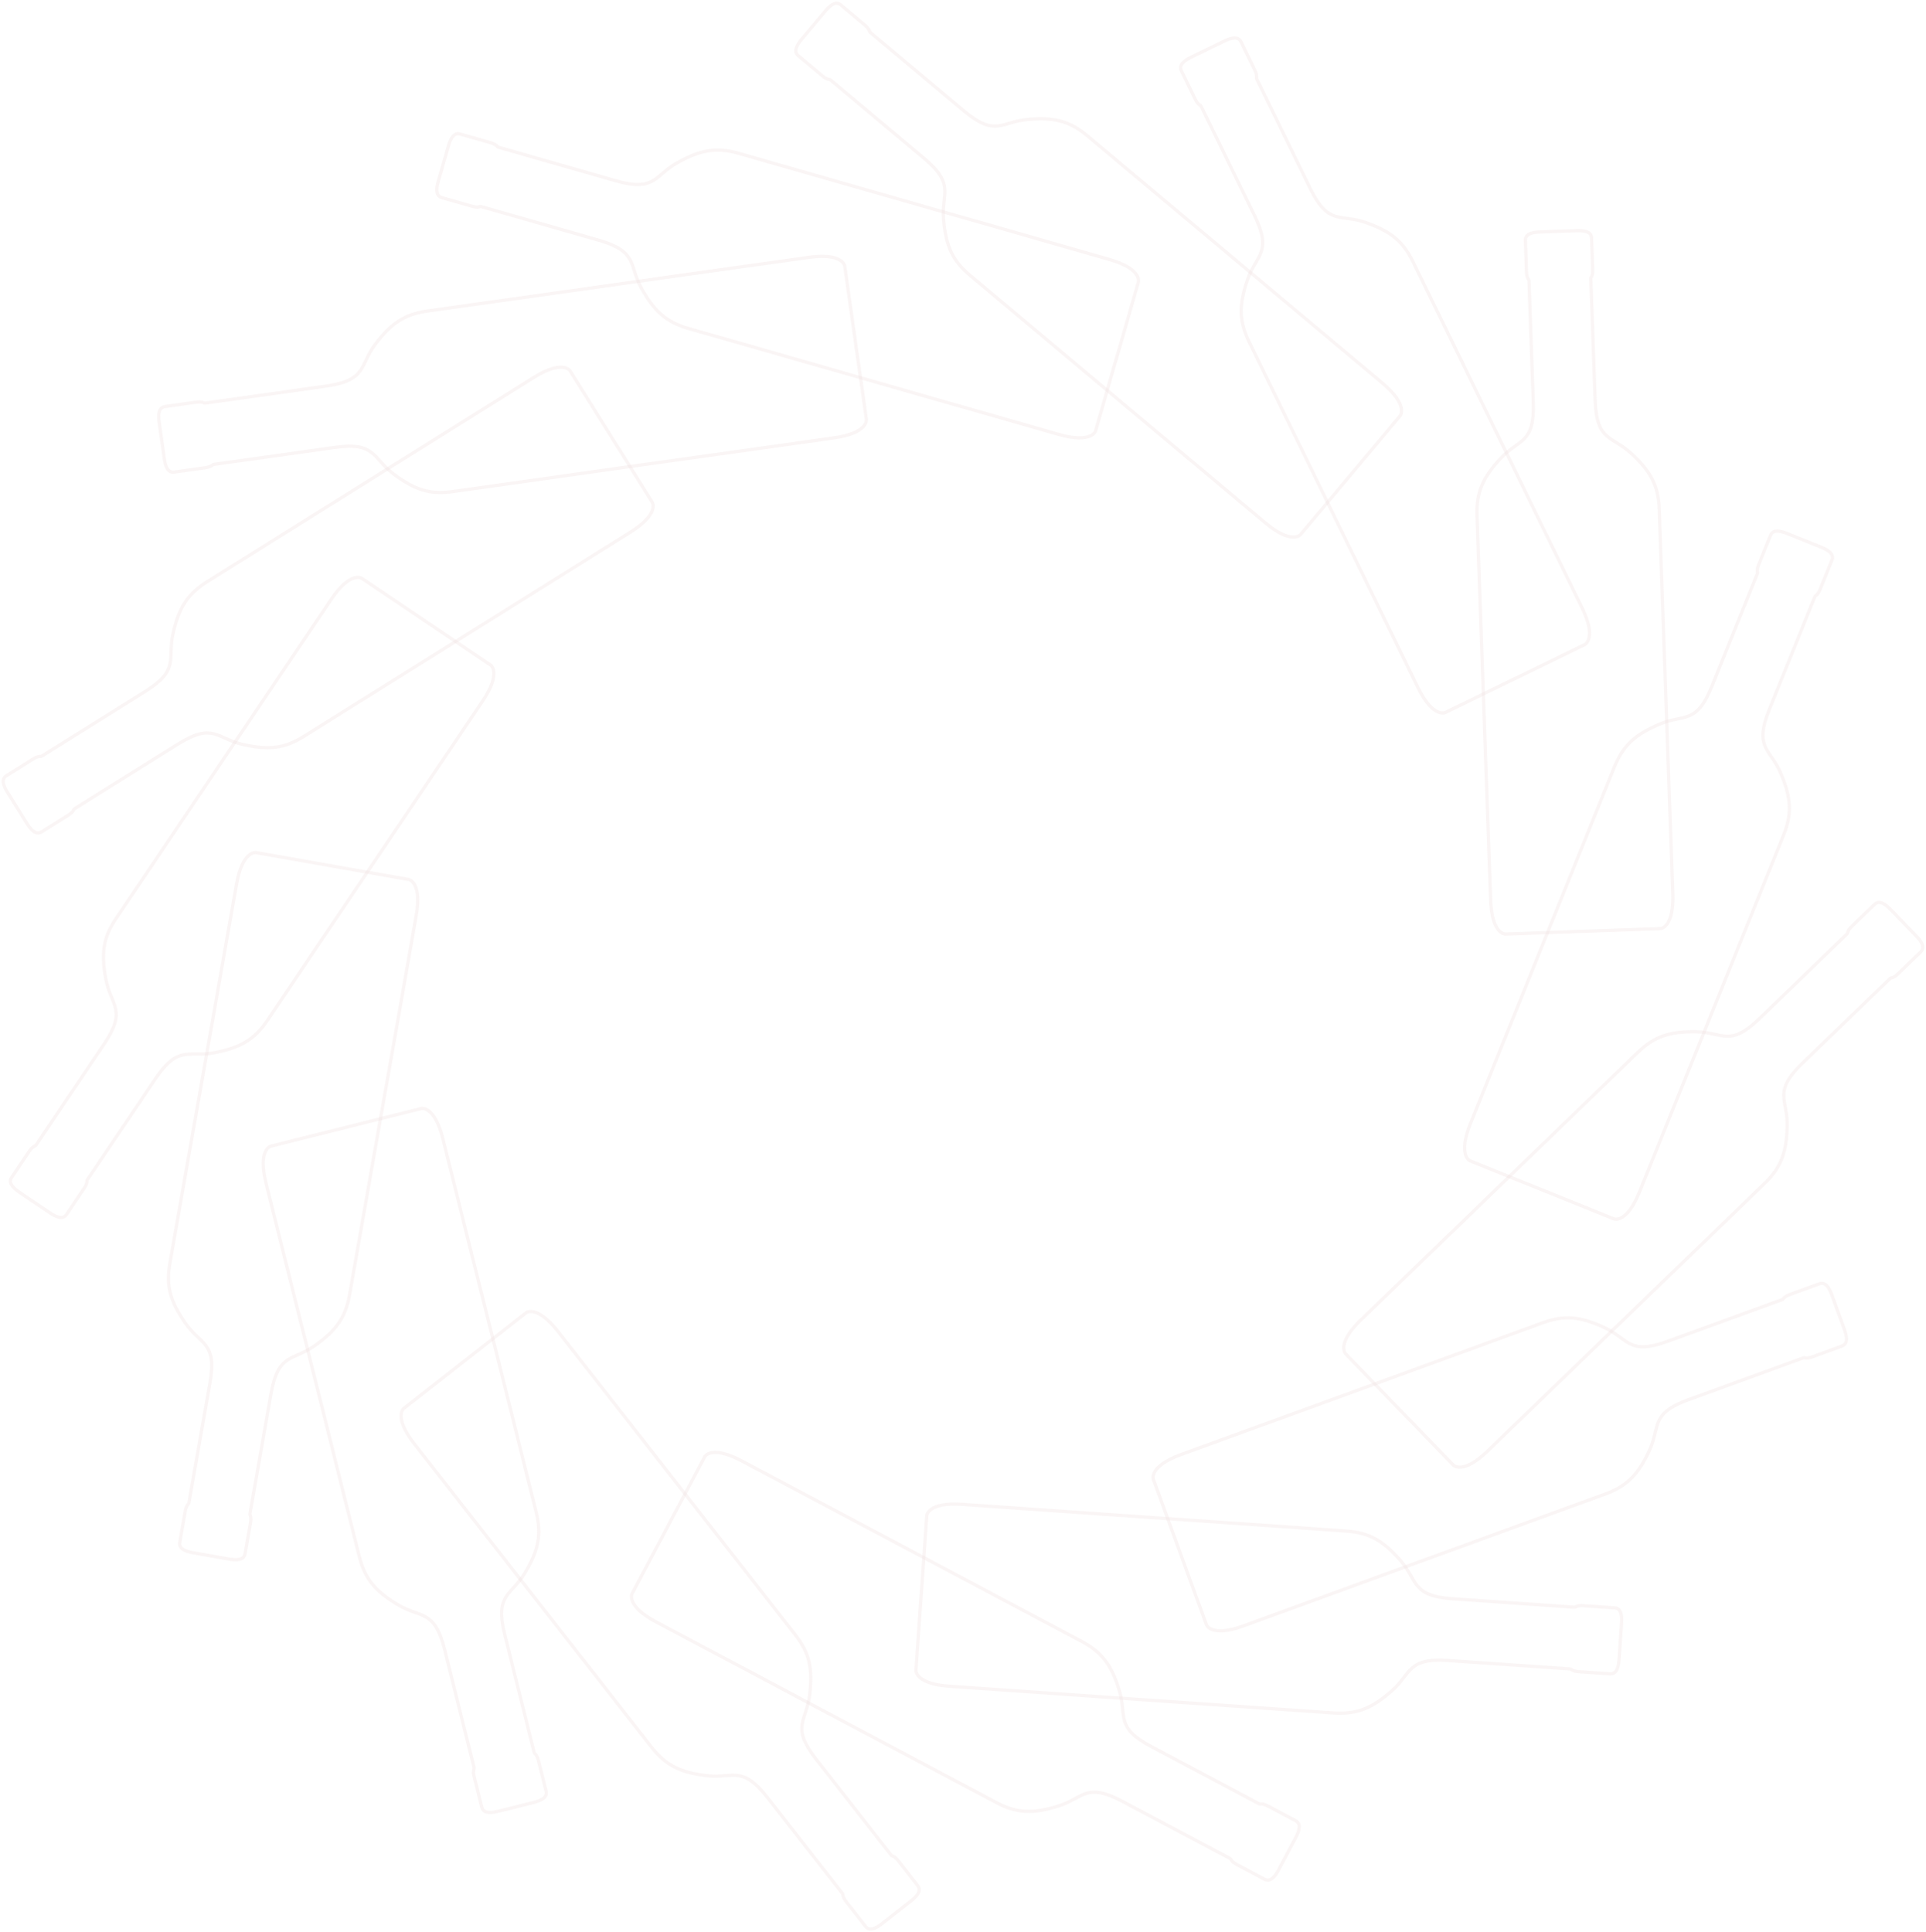 <?xml version="1.0" encoding="utf-8"?>
<svg xmlns="http://www.w3.org/2000/svg" fill="none" height="100%" overflow="visible" preserveAspectRatio="none" style="display: block;" viewBox="0 0 593 595" width="100%">
<g id="Vector">
<path d="M283.672 490.503L282.012 514.379C282.012 514.379 281.824 518.507 292.292 519.229C302.759 519.95 403.377 526.951 410.567 527.442C417.758 527.933 422.349 526.027 428.456 520.715C434.563 515.403 433.206 510.423 445.897 511.304C458.588 512.184 482.873 513.873 483.393 513.902C483.912 513.931 483.869 514.595 486.208 514.768C488.547 514.942 494.77 515.36 495.636 515.418C496.502 515.476 498.191 515.432 498.495 511.073C498.798 506.714 498.884 505.429 498.884 505.429C498.884 505.429 498.971 504.13 499.274 499.771C499.578 495.411 497.917 495.137 497.051 495.079C496.185 495.022 489.962 494.589 487.623 494.43C485.284 494.271 485.241 494.935 484.721 494.892C484.201 494.848 459.916 493.174 447.225 492.293C434.534 491.413 436.57 486.664 431.257 480.572C425.944 474.467 421.656 471.94 414.48 471.435C407.304 470.93 306.672 463.944 296.204 463.222C285.737 462.5 285.347 466.614 285.347 466.614L283.686 490.503H283.672Z" stroke="#EFDEDE" stroke-opacity="0.3"/>
<path d="M205.808 469.645L194.575 490.792C194.575 490.792 192.727 494.488 201.996 499.41C211.266 504.332 300.348 551.635 306.701 555.012C313.053 558.39 318.034 558.52 325.773 556.138C333.512 553.771 334.292 548.676 345.524 554.637C356.757 560.599 378.27 572.017 378.717 572.262C379.165 572.507 378.862 573.085 380.926 574.196L389.271 578.628C390.037 579.032 391.596 579.681 393.646 575.813C395.696 571.959 396.303 570.804 396.303 570.804C396.303 570.804 396.909 569.664 398.959 565.795C401.009 561.927 399.609 561.017 398.844 560.599L390.499 556.167C388.434 555.07 388.116 555.648 387.654 555.417C387.192 555.186 365.694 543.753 354.461 537.792C343.229 531.83 347.011 528.323 344.644 520.586C342.276 512.849 339.388 508.792 333.021 505.415C326.654 502.037 237.572 454.734 228.317 449.812C219.048 444.89 217.026 448.484 217.026 448.484L205.794 469.631L205.808 469.645Z" stroke="#EFDEDE" stroke-opacity="0.3"/>
<path d="M143.147 418.951L124.291 433.703C124.291 433.703 121.1 436.33 127.569 444.587C134.037 452.843 196.163 532.292 200.596 537.965C205.028 543.638 209.533 545.774 217.561 546.756C225.588 547.737 228.389 543.407 236.214 553.41C244.04 563.413 259.055 582.612 259.373 583.016C259.691 583.42 259.171 583.839 260.615 585.672L266.433 593.12C266.967 593.813 268.122 595.026 271.573 592.326C275.009 589.641 276.034 588.833 276.034 588.833C276.034 588.833 277.059 588.039 280.496 585.34C283.946 582.641 283.037 581.24 282.503 580.547C281.968 579.855 278.128 574.947 276.684 573.099C275.24 571.252 274.721 571.656 274.403 571.252C274.085 570.847 259.084 551.664 251.244 541.646C243.419 531.628 248.299 529.968 249.281 521.942C250.263 513.917 249.281 509.038 244.834 503.365C240.387 497.692 178.26 418.258 171.807 409.987C165.338 401.73 162.032 404.184 162.032 404.184L143.162 418.936L143.147 418.951Z" stroke="#EFDEDE" stroke-opacity="0.3"/>
<path d="M106.547 347.138L83.316 352.94C83.316 352.94 79.331 354.037 81.873 364.214C84.414 374.39 108.857 472.229 110.604 479.216C112.351 486.202 115.585 489.984 122.53 494.141C129.46 498.298 133.777 495.484 136.867 507.811C139.942 520.138 145.847 543.768 145.977 544.273C146.107 544.778 145.457 544.937 146.02 547.203L148.316 556.369C148.533 557.221 149.081 558.794 153.326 557.741C157.571 556.687 158.827 556.369 158.827 556.369C158.827 556.369 160.083 556.052 164.328 554.998C168.573 553.944 168.313 552.284 168.111 551.433C167.908 550.581 166.392 544.533 165.815 542.267C165.237 540 164.602 540.159 164.472 539.654C164.342 539.149 158.452 515.533 155.362 503.192C152.286 490.864 157.426 491.326 161.585 484.383C165.757 477.44 166.826 472.59 165.079 465.604C163.332 458.617 138.888 360.778 136.347 350.602C133.806 340.425 129.778 341.32 129.778 341.32L106.547 347.123V347.138Z" stroke="#EFDEDE" stroke-opacity="0.3"/>
<path d="M102.317 266.664L78.739 262.521C78.739 262.521 74.653 261.915 72.834 272.236C71.015 282.557 53.545 381.882 52.303 388.984C51.062 396.086 52.477 400.849 57.126 407.475C61.76 414.1 66.857 413.278 64.662 425.793C62.453 438.307 58.237 462.298 58.151 462.803C58.064 463.308 57.4 463.193 56.996 465.503L55.364 474.813C55.22 475.679 55.076 477.339 59.393 478.104C63.695 478.855 64.966 479.086 64.966 479.086C64.966 479.086 66.236 479.317 70.553 480.067C74.856 480.818 75.303 479.201 75.462 478.349C75.621 477.498 76.689 471.349 77.094 469.039C77.498 466.729 76.848 466.614 76.935 466.109C77.021 465.604 81.237 441.613 83.446 429.098C85.655 416.583 90.16 419.095 96.772 414.447C103.4 409.799 106.359 405.8 107.615 398.713C108.872 391.625 126.341 292.3 128.146 281.965C129.965 271.644 125.908 270.821 125.908 270.821L102.317 266.678V266.664Z" stroke="#EFDEDE" stroke-opacity="0.3"/>
<path d="M131.193 191.416L111.34 178.035C111.34 178.035 107.861 175.812 101.999 184.516C96.137 193.22 39.771 276.84 35.743 282.816C31.715 288.792 31.08 293.715 32.625 301.668C34.169 309.607 39.165 310.921 32.062 321.473C24.958 332.01 11.343 352.204 11.054 352.637C10.765 353.07 10.217 352.695 8.903 354.644L3.619 362.482C3.128 363.204 2.334 364.676 5.958 367.13C9.582 369.569 10.65 370.291 10.65 370.291C10.65 370.291 11.733 371.013 15.357 373.452C18.981 375.892 20.049 374.593 20.54 373.871C21.031 373.149 24.51 367.981 25.824 366.033C27.138 364.084 26.59 363.723 26.878 363.29C27.167 362.857 40.782 342.677 47.886 332.126C54.989 321.588 58.079 325.716 66.02 324.158C73.96 322.613 78.292 320.159 82.32 314.198C86.348 308.236 142.714 224.601 148.576 215.897C154.438 207.207 151.074 204.811 151.074 204.811L131.221 191.43L131.193 191.416Z" stroke="#EFDEDE" stroke-opacity="0.3"/>
<path d="M188.179 134.427L175.488 114.132C175.488 114.132 173.207 110.682 164.313 116.239C155.42 121.797 69.903 175.278 63.796 179.103C57.689 182.928 55.09 187.172 53.285 195.053C51.466 202.935 55.494 206.168 44.709 212.909C33.924 219.65 13.278 232.569 12.845 232.829C12.411 233.089 12.05 232.54 10.072 233.782L2.059 238.79C1.323 239.252 -0.02 240.277 2.305 243.987C4.629 247.697 5.308 248.794 5.308 248.794C5.308 248.794 6.001 249.891 8.311 253.601C10.636 257.31 12.137 256.56 12.873 256.098C13.61 255.636 18.909 252.33 20.887 251.089C22.864 249.847 22.518 249.285 22.966 249.01C23.413 248.736 44.045 235.831 54.83 229.09C65.615 222.349 66.756 227.387 74.639 229.191C82.522 231.01 87.474 230.534 93.582 226.723C99.689 222.912 185.205 169.431 194.099 163.86C202.993 158.302 200.885 154.737 200.885 154.737L188.179 134.442V134.427Z" stroke="#EFDEDE" stroke-opacity="0.3"/>
<path d="M263.43 105.543L260.08 81.841C260.08 81.841 259.402 77.771 249.006 79.229C238.611 80.687 138.744 94.775 131.611 95.771C124.479 96.781 120.379 99.596 115.513 106.063C110.647 112.53 113.001 117.12 100.411 118.881C87.821 120.656 63.709 124.049 63.19 124.121C62.67 124.193 62.583 123.529 60.259 123.861C57.934 124.193 51.755 125.059 50.889 125.175C50.022 125.29 48.391 125.694 48.997 130.01C49.604 134.341 49.791 135.625 49.791 135.625C49.791 135.625 49.979 136.91 50.585 141.24C51.192 145.571 52.867 145.499 53.733 145.369C54.599 145.239 60.779 144.373 63.103 144.055C65.428 143.723 65.327 143.074 65.846 143.001C66.366 142.929 90.478 139.537 103.067 137.762C115.657 135.986 114.661 141.053 121.129 145.917C127.598 150.782 132.319 152.37 139.451 151.359C146.583 150.349 246.465 136.275 256.846 134.817C267.227 133.359 266.765 129.245 266.765 129.245L263.416 105.543H263.43Z" stroke="#EFDEDE" stroke-opacity="0.3"/>
<path d="M343.936 109.744L350.52 86.735C350.52 86.735 351.559 82.736 341.467 79.85C331.375 76.963 234.41 49.205 227.479 47.227C220.549 45.249 215.669 46.159 208.58 50.085C201.506 54.011 201.794 59.164 189.565 55.657C177.336 52.164 153.932 45.452 153.427 45.322C152.922 45.192 153.109 44.542 150.857 43.892L141.761 41.294C140.924 41.049 139.278 40.746 138.065 44.946C136.867 49.147 136.506 50.388 136.506 50.388C136.506 50.388 136.145 51.63 134.946 55.83C133.748 60.031 135.307 60.651 136.145 60.882C136.982 61.113 142.988 62.845 145.241 63.48C147.493 64.116 147.681 63.48 148.172 63.625C148.663 63.769 172.081 70.467 184.31 73.96C196.539 77.453 193.565 81.683 197.492 88.741C201.419 95.814 205.086 99.178 212.016 101.155C218.947 103.133 315.912 130.891 326.004 133.778C336.082 136.665 337.324 132.724 337.324 132.724L343.907 109.701L343.936 109.744Z" stroke="#EFDEDE" stroke-opacity="0.3"/>
<path d="M415.765 146.321L431.142 127.975C431.142 127.975 433.711 124.742 425.684 118C417.656 111.259 340.356 46.476 334.826 41.843C329.296 37.209 324.459 36.054 316.403 36.776C308.347 37.483 306.513 42.305 296.767 34.135C287.022 25.965 268.353 10.317 267.964 10C267.574 9.682 267.992 9.163 266.202 7.647L258.954 1.57C258.29 1.007 256.904 0.054 254.089 3.403C251.288 6.752 250.45 7.748 250.45 7.748C250.45 7.748 249.613 8.744 246.812 12.093C243.997 15.442 245.18 16.64 245.845 17.203C246.509 17.766 251.288 21.764 253.092 23.28C254.897 24.795 255.316 24.276 255.706 24.608C256.096 24.94 274.764 40.587 284.509 48.743C294.255 56.913 289.823 59.554 290.53 67.609C291.238 75.663 293.216 80.239 298.745 84.858C304.275 89.477 381.562 154.275 389.603 161.016C397.645 167.757 400.374 164.654 400.374 164.654L415.765 146.307V146.321Z" stroke="#EFDEDE" stroke-opacity="0.3"/>
<path d="M466.5 208.939L488.013 198.431C488.013 198.431 491.68 196.525 487.074 187.1C482.469 177.674 438.216 87.052 435.054 80.586C431.892 74.119 427.936 71.088 420.284 68.46C412.632 65.833 408.994 69.485 403.421 58.067C397.848 46.65 387.149 24.767 386.932 24.305C386.716 23.843 387.308 23.554 386.268 21.447L382.125 12.944C381.735 12.165 380.868 10.736 376.941 12.641C373.014 14.561 371.845 15.124 371.845 15.124C371.845 15.124 370.675 15.687 366.748 17.607C362.821 19.527 363.413 21.1 363.788 21.88C364.164 22.659 366.907 28.274 367.932 30.382C368.957 32.489 369.549 32.2 369.78 32.662C370.011 33.124 380.695 55.007 386.268 66.425C391.841 77.843 386.716 78.464 384.088 86.114C381.46 93.765 381.403 98.745 384.565 105.211C387.727 111.678 431.979 202.299 436.585 211.725C441.19 221.151 444.944 219.433 444.944 219.433L466.457 208.925L466.5 208.939Z" stroke="#EFDEDE" stroke-opacity="0.3"/>
<path d="M487.377 286.786L511.301 285.934C511.301 285.934 515.43 285.689 515.055 275.209C514.68 264.73 511.128 163.946 510.868 156.743C510.608 149.54 508.24 145.181 502.306 139.667C496.387 134.153 491.579 136.015 491.131 123.312C490.684 110.61 489.817 86.273 489.803 85.753C489.789 85.234 490.453 85.219 490.366 82.866L490.034 73.412C490.005 72.546 489.789 70.871 485.414 71.03C481.054 71.189 479.754 71.232 479.754 71.232C479.754 71.232 478.455 71.275 474.095 71.434C469.72 71.593 469.619 73.267 469.662 74.133C469.705 74.999 469.908 81.235 469.994 83.588C470.081 85.941 470.745 85.912 470.759 86.417C470.774 86.922 471.64 111.259 472.088 123.976C472.535 136.679 467.612 135.163 462.097 141.082C456.581 147 454.517 151.532 454.762 158.721C455.007 165.909 458.574 266.707 458.949 277.187C459.324 287.666 463.454 287.623 463.454 287.623L487.392 286.772L487.377 286.786Z" stroke="#EFDEDE" stroke-opacity="0.3"/>
<path d="M474.773 366.379L496.979 375.343C496.979 375.343 500.848 376.787 504.775 367.072C508.702 357.357 546.443 263.835 549.143 257.151C551.843 250.468 551.439 245.517 548.277 238.069C545.115 230.62 539.961 230.375 544.711 218.582C549.475 206.789 558.586 184.213 558.773 183.736C558.961 183.26 559.582 183.505 560.462 181.326L564 172.564C564.332 171.755 564.808 170.139 560.751 168.508C556.694 166.877 555.496 166.386 555.496 166.386C555.496 166.386 554.297 165.895 550.24 164.264C546.183 162.633 545.418 164.12 545.086 164.928C544.754 165.736 542.429 171.525 541.549 173.69C540.668 175.855 541.289 176.115 541.087 176.591C540.885 177.067 531.774 199.643 527.024 211.437C522.26 223.23 518.376 219.823 510.94 222.999C503.49 226.16 499.765 229.451 497.065 236.134C494.365 242.818 456.625 336.326 452.697 346.055C448.77 355.784 452.567 357.43 452.567 357.43L474.773 366.394V366.379Z" stroke="#EFDEDE" stroke-opacity="0.3"/>
<path d="M430.882 433.977L447.529 451.183C447.529 451.183 450.474 454.085 458.025 446.795C465.576 439.506 538.098 369.425 543.281 364.416C548.464 359.407 550.11 354.716 550.255 346.632C550.399 338.549 545.793 336.225 554.933 327.391C564.072 318.557 581.585 301.639 581.961 301.278C582.336 300.918 582.798 301.394 584.487 299.763L591.288 293.195C591.908 292.589 593.006 291.318 589.959 288.172C586.927 285.025 586.018 284.101 586.018 284.101C586.018 284.101 585.123 283.163 582.076 280.031C579.03 276.884 577.73 277.937 577.095 278.544C576.46 279.15 571.984 283.48 570.295 285.112C568.606 286.743 569.067 287.219 568.692 287.58C568.317 287.941 550.803 304.858 541.664 313.692C532.525 322.526 530.359 317.85 522.26 317.705C514.174 317.561 509.424 319.062 504.241 324.071C499.058 329.08 426.536 399.16 418.985 406.45C411.448 413.74 414.235 416.785 414.235 416.785L430.882 434.006V433.977Z" stroke="#EFDEDE" stroke-opacity="0.3"/>
<path d="M371.484 500.377C371.484 500.377 373 504.217 382.846 500.637C392.693 497.057 487.478 462.515 494.235 460.046C500.992 457.578 504.429 453.969 507.836 446.636C511.258 439.303 507.995 435.305 519.935 430.96C531.875 426.601 554.759 418.272 555.25 418.099C555.741 417.926 555.958 418.546 558.167 417.738L567.046 414.505C567.869 414.201 569.385 413.48 567.884 409.38C566.382 405.281 565.949 404.054 565.949 404.054C565.949 404.054 565.501 402.841 564.014 398.727C562.513 394.614 560.896 395.047 560.073 395.335L551.193 398.569C548.984 399.377 549.215 399.998 548.724 400.171C548.234 400.344 525.364 408.687 513.409 413.032C501.469 417.392 501.382 412.224 494.048 408.817C486.713 405.396 481.776 404.833 475.004 407.302C468.233 409.77 373.462 444.298 363.615 447.892C353.754 451.486 355.082 455.398 355.082 455.398L371.484 500.377Z" stroke="#EFDEDE" stroke-opacity="0.3"/>
</g>
</svg>